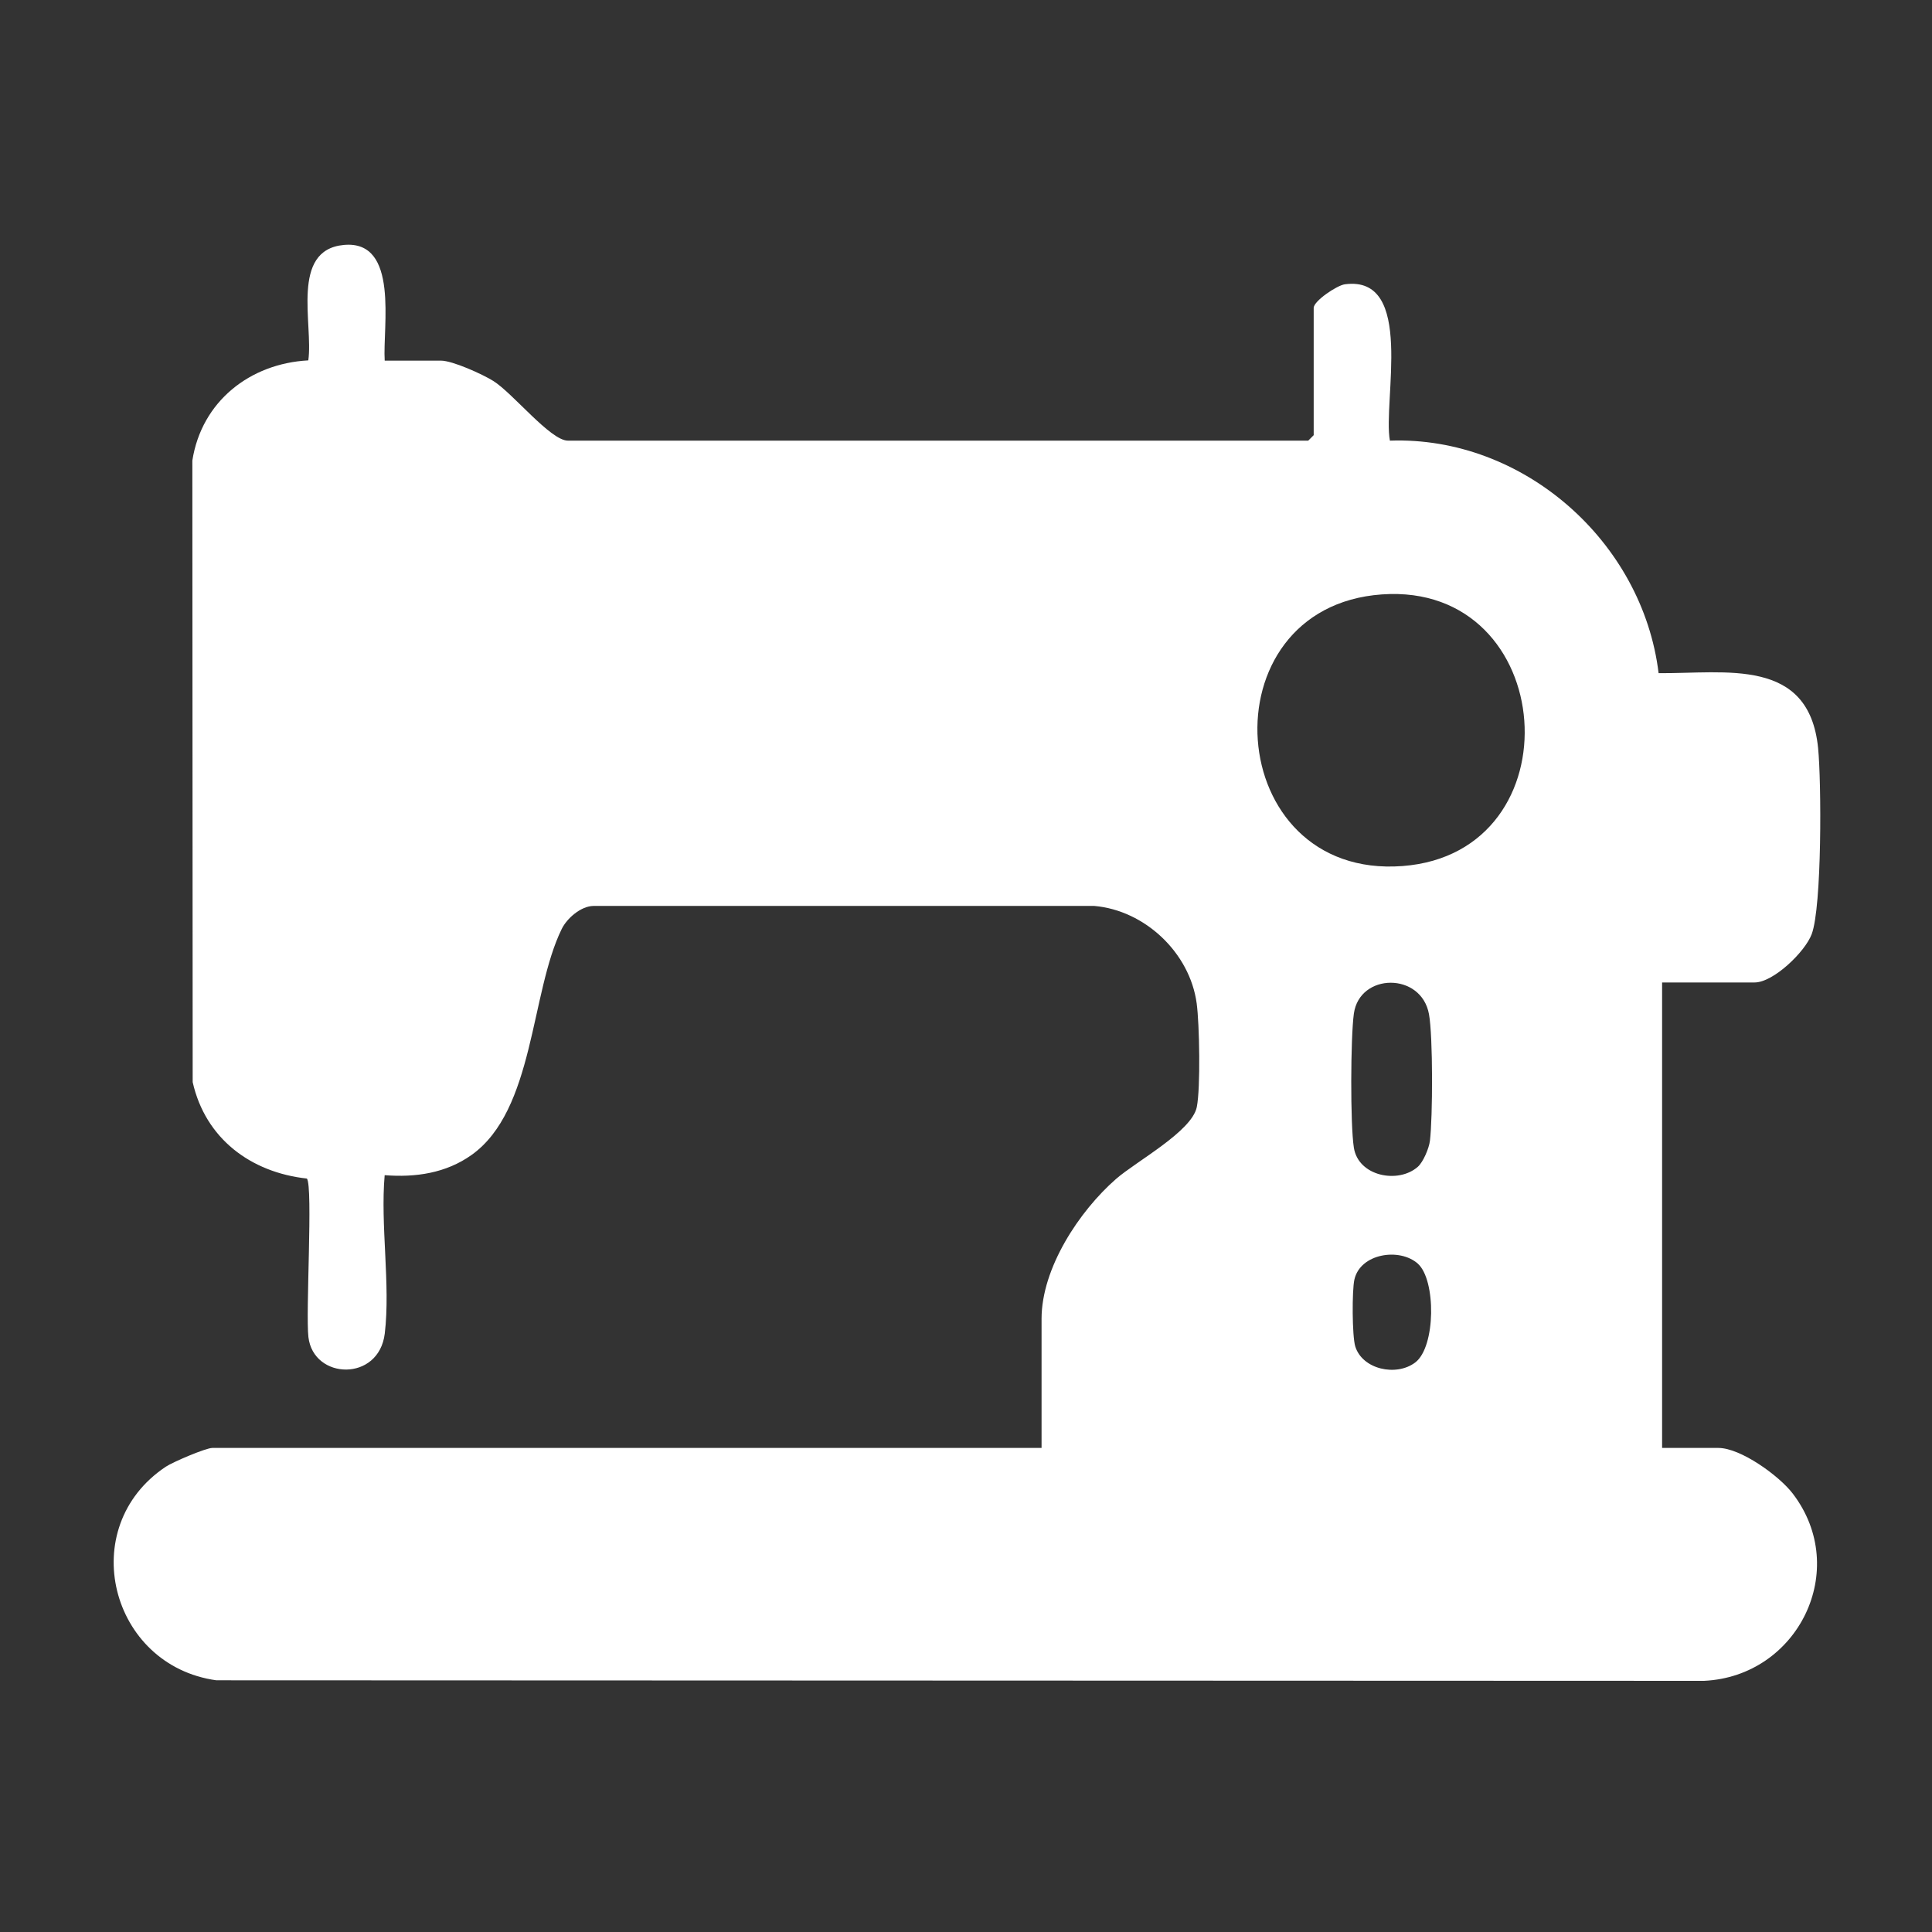 <?xml version="1.0" encoding="UTF-8"?> <svg xmlns="http://www.w3.org/2000/svg" width="300" height="300" viewBox="0 0 300 300" fill="none"><rect x="0" y="0" width="300" height="300" fill="#333333" stroke="none"/><path d="M59.731 55.998H68.465C70.261 55.998 74.913 58.103 76.59 59.15C79.639 61.051 85.471 68.423 88.187 68.423H203.142L203.989 67.574V47.811C203.989 46.736 207.597 44.309 208.828 44.145C219.753 42.691 214.7 62.318 215.823 68.423C236.505 67.693 255.058 84.073 257.548 104.532C268.016 104.605 280.889 102.031 282.312 116.142C282.837 121.369 282.922 140.782 281.318 145.059C280.279 147.826 275.362 152.556 272.459 152.556H258.09V224.835H266.825C270.291 224.835 276.254 229.152 278.365 231.907C287.422 243.732 279.178 260.321 264.6 261L33.595 260.915C17.102 258.635 11.614 237.175 25.741 227.754C26.831 227.025 31.957 224.835 32.974 224.835H161.733V204.789C161.733 196.902 167.588 188.059 173.302 183.063C176.43 180.33 185.069 175.691 185.837 171.905C186.435 168.929 186.254 159.006 185.82 155.803C184.758 147.939 177.768 141.353 169.926 140.674H92.128C90.191 140.714 88.046 142.581 87.227 144.244C82.343 154.196 82.998 172.381 73.225 179.34C69.256 182.169 64.519 182.859 59.731 182.48C59.047 190.226 60.651 199.505 59.748 207.058C58.844 214.611 48.67 214.266 47.891 207.624C47.445 203.855 48.613 184.336 47.659 183.006C38.936 182.05 31.895 176.8 29.919 168.03L29.868 71.512C31.302 62.346 38.795 56.445 47.874 55.959C48.664 50.357 45.039 38.81 53.39 38.035C62.051 37.225 59.398 50.85 59.736 55.987L59.731 55.998ZM214.587 92.299C186.932 94.251 189.766 136.606 217.788 134.479C245.014 132.414 242.038 90.364 214.587 92.299ZM220.159 181.179C220.995 180.438 221.898 178.316 222.04 177.133C222.48 173.484 222.52 160.941 221.893 157.489C220.707 150.937 211.12 151.034 210.228 157.393C209.714 161.071 209.658 174.627 210.228 178.214C210.928 182.678 217.139 183.855 220.165 181.173L220.159 181.179ZM220.159 196.217C217.331 193.705 211.222 194.616 210.307 198.701C209.929 200.393 209.951 207.448 210.442 209.061C211.532 212.631 216.8 213.802 219.759 211.562C222.96 209.14 222.994 198.735 220.159 196.223V196.217Z" fill="white"></path></svg> 